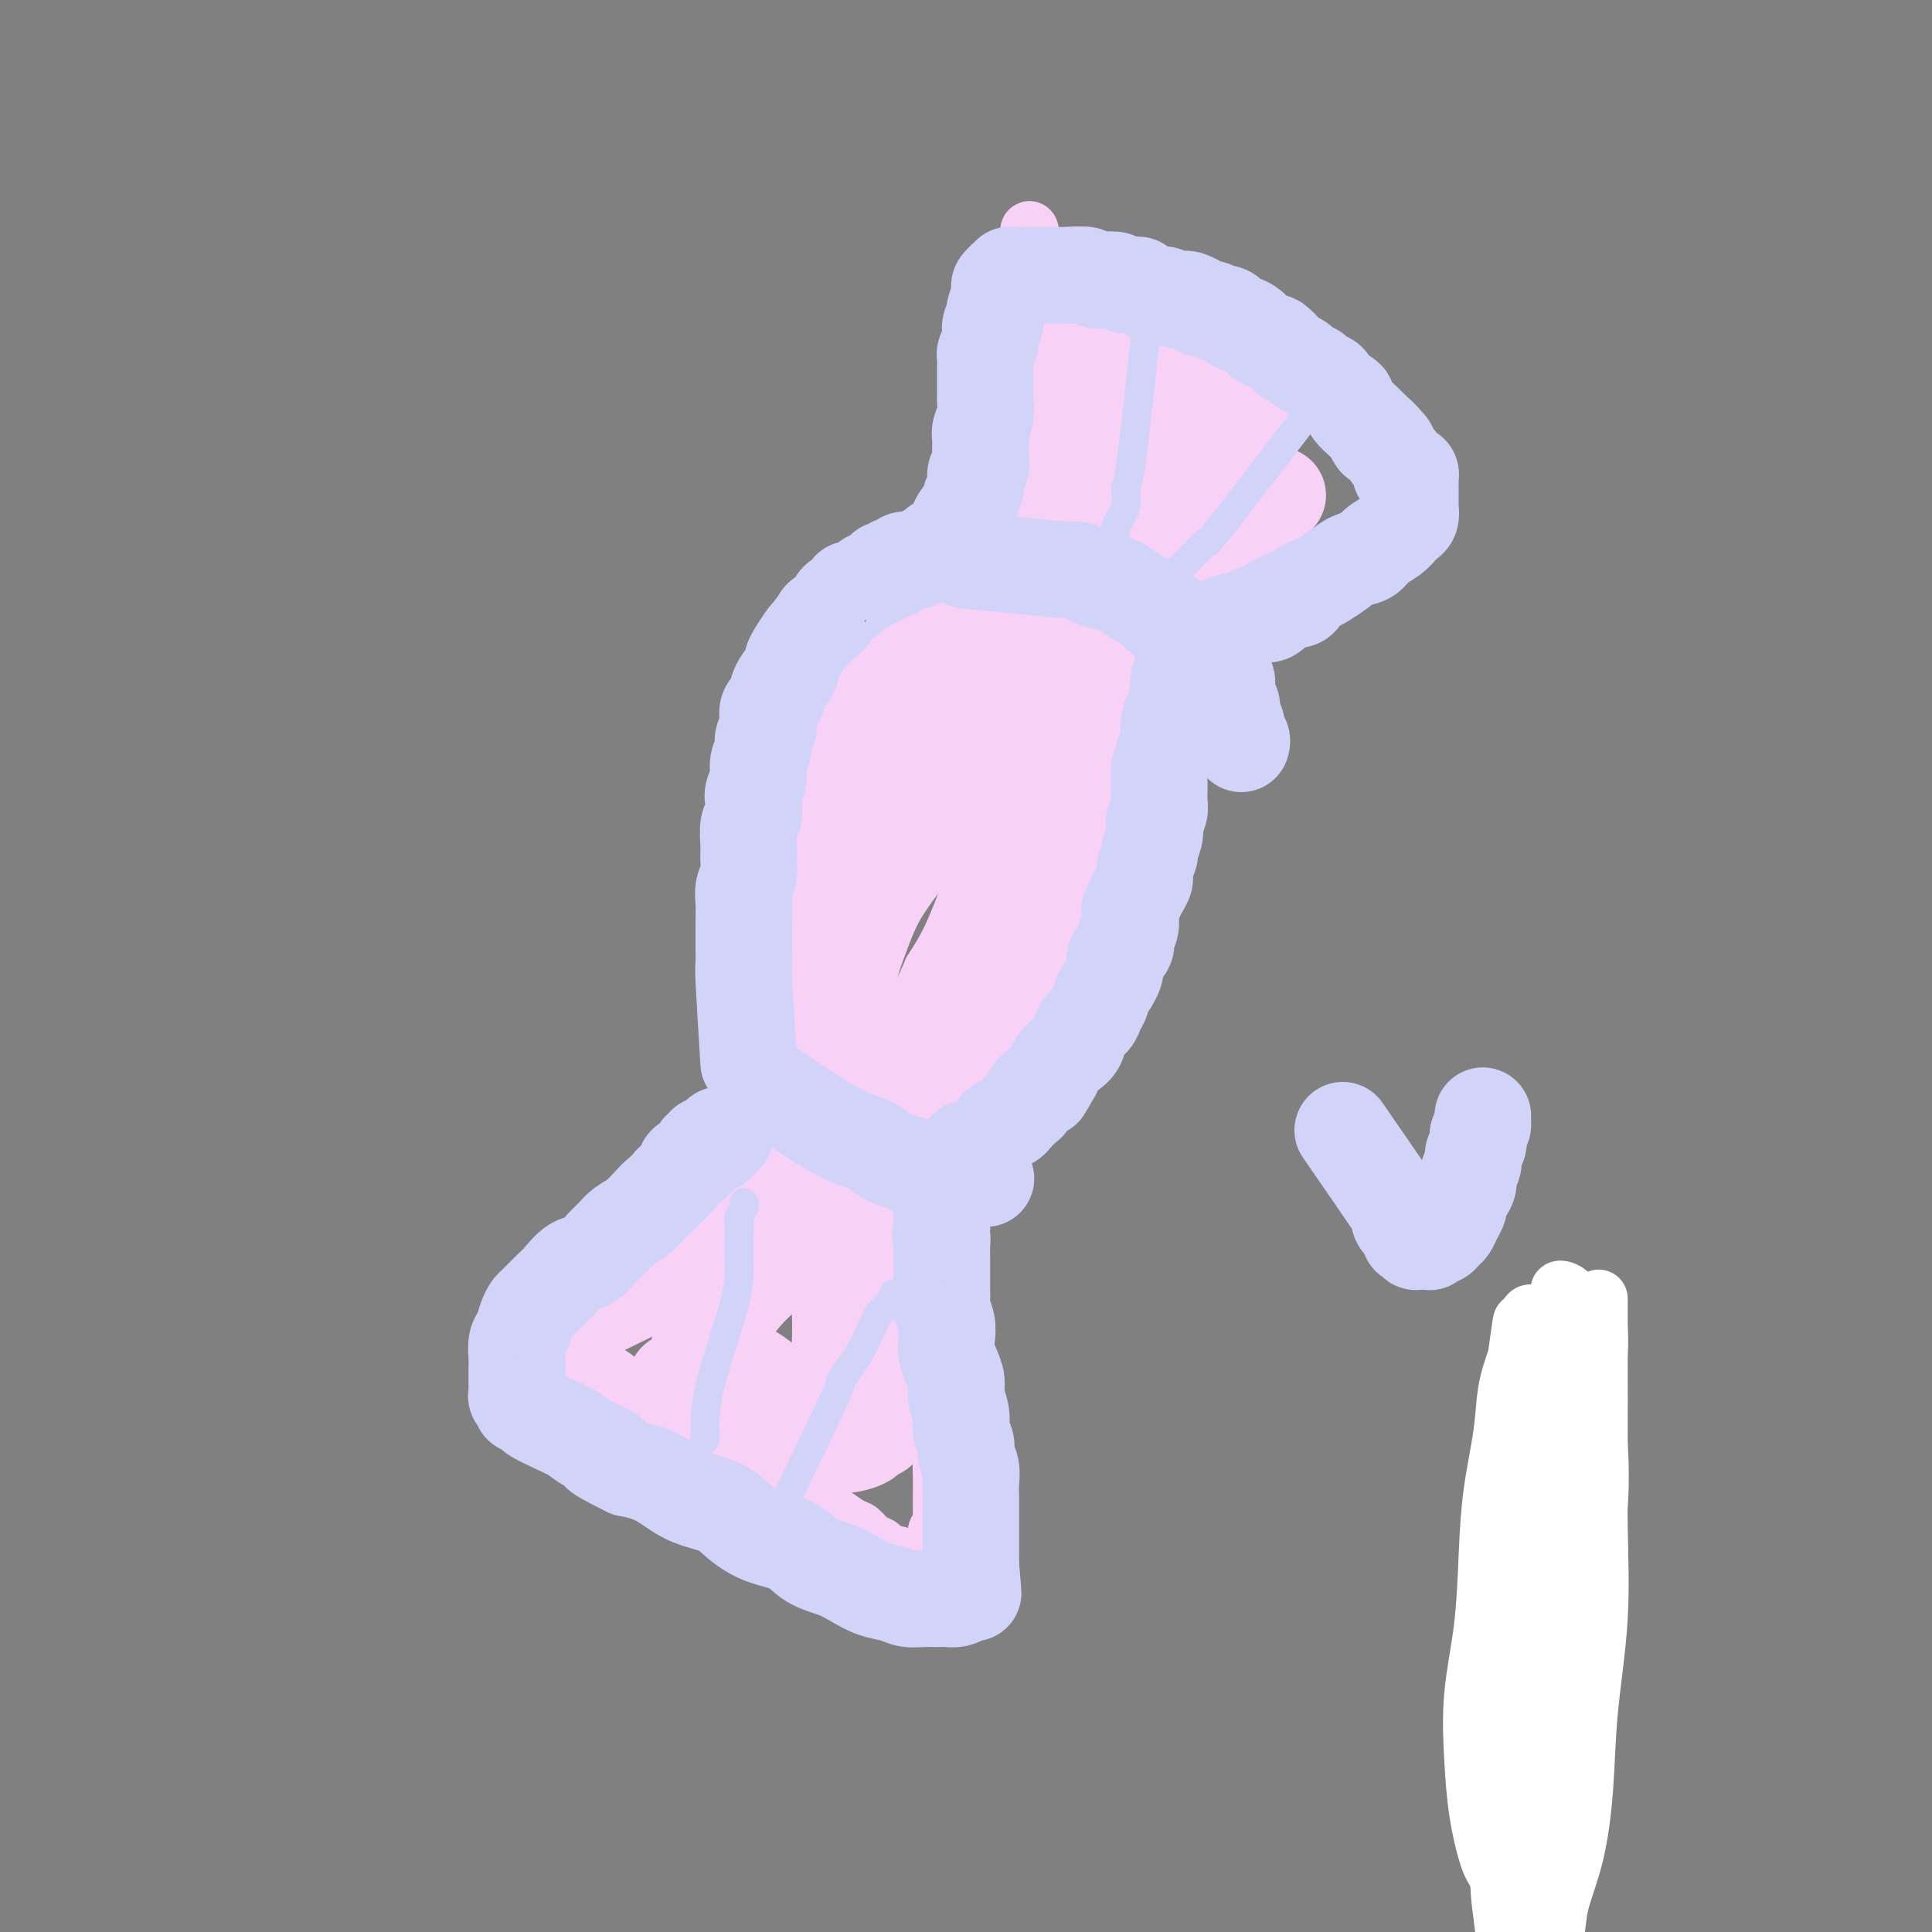<svg viewBox='0 0 400 400' version='1.1' xmlns='http://www.w3.org/2000/svg' xmlns:xlink='http://www.w3.org/1999/xlink'><rect x="0" y="0" width="400" height="400" fill="#808080" stroke="none"/><g fill='none' stroke='#000000' stroke-width='12' stroke-linecap='round' stroke-linejoin='round'><path d='M323,281c-1.155,21.725 -2.309,43.450 -3,59c-0.691,15.550 -0.917,24.924 -1,36c-0.083,11.076 -0.022,23.853 0,35c0.022,11.147 0.006,20.664 0,29c-0.006,8.336 -0.002,15.492 0,22c0.002,6.508 0.000,12.368 0,17c-0.000,4.632 -0.000,8.038 0,11c0.000,2.962 0.000,5.481 0,8c-0.000,2.519 -0.000,5.037 0,7c0.000,1.963 0.001,3.372 0,5c-0.001,1.628 -0.003,3.474 0,5c0.003,1.526 0.011,2.730 0,4c-0.011,1.270 -0.041,2.604 0,4c0.041,1.396 0.151,2.853 0,4c-0.151,1.147 -0.565,1.984 -1,3c-0.435,1.016 -0.891,2.211 -1,3c-0.109,0.789 0.130,1.171 0,2c-0.130,0.829 -0.627,2.106 -1,3c-0.373,0.894 -0.621,1.405 -1,2c-0.379,0.595 -0.890,1.273 -1,2c-0.110,0.727 0.180,1.501 0,2c-0.180,0.499 -0.832,0.721 -1,1c-0.168,0.279 0.147,0.613 0,1c-0.147,0.387 -0.756,0.825 -1,1c-0.244,0.175 -0.122,0.088 0,0'/></g>
<g fill='none' stroke='#FFFFFF' stroke-width='12' stroke-linecap='round' stroke-linejoin='round'><path d='M326,360c1.185,-23.379 2.370,-46.758 3,-58c0.630,-11.242 0.705,-10.347 1,-12c0.295,-1.653 0.811,-5.856 1,-9c0.189,-3.144 0.051,-5.230 0,-7c-0.051,-1.770 -0.014,-3.223 0,-4c0.014,-0.777 0.004,-0.877 0,-1c-0.004,-0.123 -0.002,-0.268 0,0c0.002,0.268 0.002,0.950 0,3c-0.002,2.050 -0.007,5.469 0,10c0.007,4.531 0.028,10.176 0,16c-0.028,5.824 -0.103,11.828 0,18c0.103,6.172 0.385,12.512 0,19c-0.385,6.488 -1.436,13.124 -2,19c-0.564,5.876 -0.640,10.991 -1,16c-0.360,5.009 -1.002,9.913 -2,14c-0.998,4.087 -2.351,7.356 -3,10c-0.649,2.644 -0.595,4.663 -1,6c-0.405,1.337 -1.268,1.991 -2,3c-0.732,1.009 -1.333,2.374 -2,3c-0.667,0.626 -1.402,0.512 -2,0c-0.598,-0.512 -1.061,-1.423 -2,-3c-0.939,-1.577 -2.354,-3.821 -3,-7c-0.646,-3.179 -0.524,-7.293 -1,-12c-0.476,-4.707 -1.552,-10.006 -2,-15c-0.448,-4.994 -0.269,-9.682 0,-15c0.269,-5.318 0.627,-11.265 1,-17c0.373,-5.735 0.760,-11.259 1,-16c0.240,-4.741 0.334,-8.700 1,-13c0.666,-4.300 1.905,-8.943 3,-13c1.095,-4.057 2.048,-7.529 3,-11'/><path d='M317,284c1.217,-5.265 1.260,-6.429 2,-8c0.740,-1.571 2.176,-3.550 3,-5c0.824,-1.450 1.037,-2.373 1,-3c-0.037,-0.627 -0.322,-0.959 0,-1c0.322,-0.041 1.253,0.209 2,1c0.747,0.791 1.312,2.122 2,4c0.688,1.878 1.500,4.302 2,7c0.500,2.698 0.689,5.671 1,9c0.311,3.329 0.744,7.013 1,11c0.256,3.987 0.336,8.275 0,13c-0.336,4.725 -1.087,9.885 -2,15c-0.913,5.115 -1.988,10.186 -3,15c-1.012,4.814 -1.963,9.373 -3,14c-1.037,4.627 -2.162,9.324 -3,13c-0.838,3.676 -1.390,6.331 -2,9c-0.610,2.669 -1.280,5.351 -2,7c-0.720,1.649 -1.491,2.266 -2,3c-0.509,0.734 -0.756,1.586 -1,2c-0.244,0.414 -0.485,0.388 -1,0c-0.515,-0.388 -1.303,-1.140 -2,-2c-0.697,-0.860 -1.305,-1.829 -2,-4c-0.695,-2.171 -1.479,-5.545 -2,-9c-0.521,-3.455 -0.779,-6.992 -1,-11c-0.221,-4.008 -0.406,-8.487 0,-13c0.406,-4.513 1.403,-9.058 2,-14c0.597,-4.942 0.792,-10.280 1,-15c0.208,-4.720 0.427,-8.822 1,-13c0.573,-4.178 1.500,-8.433 2,-12c0.500,-3.567 0.571,-6.448 1,-9c0.429,-2.552 1.214,-4.776 2,-7'/><path d='M314,281c1.577,-11.796 1.018,-6.286 1,-5c-0.018,1.286 0.505,-1.654 1,-3c0.495,-1.346 0.961,-1.100 1,-1c0.039,0.100 -0.348,0.054 0,0c0.348,-0.054 1.431,-0.115 2,0c0.569,0.115 0.624,0.406 1,1c0.376,0.594 1.071,1.492 2,3c0.929,1.508 2.091,3.626 3,6c0.909,2.374 1.567,5.003 2,8c0.433,2.997 0.643,6.361 1,10c0.357,3.639 0.861,7.553 1,11c0.139,3.447 -0.086,6.427 0,10c0.086,3.573 0.483,7.740 0,13c-0.483,5.260 -1.845,11.613 -3,17c-1.155,5.387 -2.103,9.810 -3,15c-0.897,5.190 -1.743,11.149 -3,16c-1.257,4.851 -2.924,8.594 -4,12c-1.076,3.406 -1.560,6.474 -2,9c-0.440,2.526 -0.835,4.510 -1,6c-0.165,1.490 -0.101,2.485 0,3c0.101,0.515 0.237,0.550 0,0c-0.237,-0.550 -0.848,-1.684 -1,-3c-0.152,-1.316 0.154,-2.815 0,-5c-0.154,-2.185 -0.770,-5.055 -1,-8c-0.230,-2.945 -0.076,-5.966 0,-9c0.076,-3.034 0.072,-6.081 0,-10c-0.072,-3.919 -0.212,-8.709 0,-13c0.212,-4.291 0.775,-8.083 1,-12c0.225,-3.917 0.113,-7.958 0,-12'/><path d='M312,340c0.085,-13.158 0.796,-10.052 1,-11c0.204,-0.948 -0.100,-5.950 0,-10c0.100,-4.050 0.604,-7.147 1,-10c0.396,-2.853 0.685,-5.461 1,-8c0.315,-2.539 0.658,-5.009 1,-7c0.342,-1.991 0.684,-3.504 1,-5c0.316,-1.496 0.607,-2.976 1,-4c0.393,-1.024 0.890,-1.594 1,-2c0.110,-0.406 -0.165,-0.649 0,0c0.165,0.649 0.772,2.190 1,4c0.228,1.810 0.077,3.891 0,6c-0.077,2.109 -0.080,4.248 0,7c0.080,2.752 0.244,6.119 0,9c-0.244,2.881 -0.896,5.276 -1,8c-0.104,2.724 0.341,5.778 0,9c-0.341,3.222 -1.468,6.614 -2,10c-0.532,3.386 -0.468,6.768 -1,10c-0.532,3.232 -1.659,6.315 -2,9c-0.341,2.685 0.105,4.971 0,7c-0.105,2.029 -0.760,3.802 -1,5c-0.240,1.198 -0.065,1.823 0,3c0.065,1.177 0.018,2.908 0,3c-0.018,0.092 -0.009,-1.454 0,-3'/><path d='M313,370c0.061,-1.402 0.213,-3.406 0,-6c-0.213,-2.594 -0.790,-5.776 -1,-9c-0.210,-3.224 -0.054,-6.488 0,-10c0.054,-3.512 0.005,-7.271 0,-11c-0.005,-3.729 0.035,-7.428 0,-11c-0.035,-3.572 -0.145,-7.017 0,-10c0.145,-2.983 0.547,-5.503 1,-8c0.453,-2.497 0.959,-4.970 1,-7c0.041,-2.030 -0.381,-3.616 0,-5c0.381,-1.384 1.566,-2.567 2,-3c0.434,-0.433 0.117,-0.117 0,0c-0.117,0.117 -0.033,0.033 0,0c0.033,-0.033 0.017,-0.017 0,0'/></g>
<g fill='none' stroke='#F8D1F6' stroke-width='12' stroke-linecap='round' stroke-linejoin='round'><path d='M159,223c-0.423,-4.543 -0.845,-9.086 -1,-11c-0.155,-1.914 -0.041,-1.198 0,-1c0.041,0.198 0.011,-0.121 0,-1c-0.011,-0.879 -0.003,-2.317 0,-3c0.003,-0.683 0.001,-0.610 0,-1c-0.001,-0.390 -0.001,-1.244 0,-2c0.001,-0.756 0.003,-1.415 0,-2c-0.003,-0.585 -0.012,-1.096 0,-2c0.012,-0.904 0.045,-2.200 0,-3c-0.045,-0.800 -0.170,-1.105 0,-2c0.170,-0.895 0.633,-2.380 1,-3c0.367,-0.620 0.638,-0.374 1,-1c0.362,-0.626 0.815,-2.125 1,-3c0.185,-0.875 0.102,-1.126 0,-2c-0.102,-0.874 -0.224,-2.370 0,-3c0.224,-0.630 0.792,-0.395 1,-1c0.208,-0.605 0.055,-2.049 0,-3c-0.055,-0.951 -0.011,-1.410 0,-2c0.011,-0.590 -0.012,-1.313 0,-2c0.012,-0.687 0.060,-1.339 0,-2c-0.060,-0.661 -0.227,-1.332 0,-2c0.227,-0.668 0.850,-1.335 1,-2c0.150,-0.665 -0.171,-1.329 0,-2c0.171,-0.671 0.833,-1.349 1,-2c0.167,-0.651 -0.163,-1.274 0,-2c0.163,-0.726 0.818,-1.556 1,-2c0.182,-0.444 -0.109,-0.503 0,-1c0.109,-0.497 0.617,-1.432 1,-2c0.383,-0.568 0.642,-0.768 1,-1c0.358,-0.232 0.817,-0.495 1,-1c0.183,-0.505 0.092,-1.253 0,-2'/><path d='M168,154c1.730,-6.851 1.055,-2.478 1,-1c-0.055,1.478 0.510,0.063 1,-1c0.490,-1.063 0.906,-1.773 1,-2c0.094,-0.227 -0.135,0.028 0,0c0.135,-0.028 0.632,-0.340 1,-1c0.368,-0.660 0.606,-1.668 1,-2c0.394,-0.332 0.945,0.013 1,0c0.055,-0.013 -0.384,-0.385 0,-1c0.384,-0.615 1.591,-1.474 2,-2c0.409,-0.526 0.020,-0.718 0,-1c-0.020,-0.282 0.328,-0.653 1,-1c0.672,-0.347 1.668,-0.669 2,-1c0.332,-0.331 0.001,-0.671 0,-1c-0.001,-0.329 0.328,-0.648 1,-1c0.672,-0.352 1.686,-0.737 2,-1c0.314,-0.263 -0.070,-0.404 0,-1c0.070,-0.596 0.596,-1.647 1,-2c0.404,-0.353 0.686,-0.007 1,0c0.314,0.007 0.661,-0.326 1,-1c0.339,-0.674 0.672,-1.691 1,-2c0.328,-0.309 0.651,0.090 1,0c0.349,-0.090 0.722,-0.667 1,-1c0.278,-0.333 0.460,-0.421 1,-1c0.540,-0.579 1.439,-1.648 2,-2c0.561,-0.352 0.785,0.011 1,0c0.215,-0.011 0.420,-0.398 1,-1c0.580,-0.602 1.534,-1.418 2,-2c0.466,-0.582 0.445,-0.929 1,-1c0.555,-0.071 1.688,0.135 2,0c0.312,-0.135 -0.197,-0.610 0,-1c0.197,-0.390 1.098,-0.695 2,-1'/><path d='M200,122c2.582,-1.946 0.537,-0.310 0,0c-0.537,0.310 0.433,-0.706 1,-1c0.567,-0.294 0.729,0.132 1,0c0.271,-0.132 0.649,-0.824 1,-1c0.351,-0.176 0.675,0.163 1,0c0.325,-0.163 0.650,-0.827 1,-1c0.350,-0.173 0.724,0.146 1,0c0.276,-0.146 0.455,-0.757 1,-1c0.545,-0.243 1.455,-0.117 2,0c0.545,0.117 0.723,0.223 1,0c0.277,-0.223 0.652,-0.777 1,-1c0.348,-0.223 0.668,-0.114 1,0c0.332,0.114 0.675,0.233 1,0c0.325,-0.233 0.631,-0.819 1,-1c0.369,-0.181 0.803,0.043 1,0c0.197,-0.043 0.159,-0.353 0,0c-0.159,0.353 -0.440,1.367 -1,2c-0.560,0.633 -1.399,0.883 -2,1c-0.601,0.117 -0.965,0.099 -2,1c-1.035,0.901 -2.741,2.720 -4,4c-1.259,1.280 -2.069,2.023 -3,3c-0.931,0.977 -1.981,2.190 -3,3c-1.019,0.810 -2.005,1.218 -3,2c-0.995,0.782 -1.999,1.938 -3,3c-1.001,1.062 -2.001,2.031 -3,3'/><path d='M191,138c-4.236,3.923 -2.825,2.732 -3,3c-0.175,0.268 -1.935,1.997 -3,3c-1.065,1.003 -1.436,1.280 -2,2c-0.564,0.720 -1.321,1.883 -2,3c-0.679,1.117 -1.280,2.189 -2,3c-0.720,0.811 -1.559,1.362 -2,2c-0.441,0.638 -0.485,1.363 -1,2c-0.515,0.637 -1.500,1.185 -2,2c-0.500,0.815 -0.516,1.898 -1,3c-0.484,1.102 -1.438,2.223 -2,3c-0.562,0.777 -0.732,1.209 -1,2c-0.268,0.791 -0.635,1.940 -1,3c-0.365,1.060 -0.728,2.031 -1,3c-0.272,0.969 -0.454,1.936 -1,3c-0.546,1.064 -1.456,2.225 -2,3c-0.544,0.775 -0.723,1.166 -1,2c-0.277,0.834 -0.651,2.113 -1,3c-0.349,0.887 -0.672,1.382 -1,2c-0.328,0.618 -0.663,1.360 -1,2c-0.337,0.640 -0.678,1.179 -1,2c-0.322,0.821 -0.626,1.925 -1,3c-0.374,1.075 -0.818,2.122 -1,3c-0.182,0.878 -0.101,1.586 0,2c0.101,0.414 0.223,0.534 0,1c-0.223,0.466 -0.792,1.279 -1,2c-0.208,0.721 -0.056,1.349 0,2c0.056,0.651 0.015,1.327 0,2c-0.015,0.673 -0.004,1.345 0,2c0.004,0.655 0.001,1.292 0,2c-0.001,0.708 -0.000,1.488 0,2c0.000,0.512 0.000,0.756 0,1'/><path d='M157,211c-0.154,2.898 -0.037,2.143 0,2c0.037,-0.143 -0.004,0.328 0,1c0.004,0.672 0.054,1.547 0,2c-0.054,0.453 -0.212,0.485 0,1c0.212,0.515 0.793,1.513 1,2c0.207,0.487 0.042,0.464 0,1c-0.042,0.536 0.041,1.631 0,2c-0.041,0.369 -0.207,0.012 0,0c0.207,-0.012 0.788,0.321 1,1c0.212,0.679 0.056,1.702 0,2c-0.056,0.298 -0.011,-0.131 0,0c0.011,0.131 -0.012,0.822 0,1c0.012,0.178 0.060,-0.159 0,0c-0.060,0.159 -0.227,0.812 0,1c0.227,0.188 0.850,-0.091 1,0c0.150,0.091 -0.172,0.550 0,1c0.172,0.450 0.838,0.890 1,1c0.162,0.110 -0.182,-0.110 0,0c0.182,0.110 0.889,0.550 1,1c0.111,0.450 -0.374,0.909 0,1c0.374,0.091 1.606,-0.187 2,0c0.394,0.187 -0.049,0.838 0,1c0.049,0.162 0.590,-0.167 1,0c0.410,0.167 0.687,0.829 1,1c0.313,0.171 0.661,-0.150 1,0c0.339,0.150 0.668,0.772 1,1c0.332,0.228 0.666,0.061 1,0c0.334,-0.061 0.667,-0.018 1,0c0.333,0.018 0.667,0.009 1,0'/><path d='M171,234c2.280,1.177 1.980,0.119 2,0c0.020,-0.119 0.358,0.700 1,1c0.642,0.300 1.586,0.080 2,0c0.414,-0.080 0.296,-0.022 1,0c0.704,0.022 2.230,0.007 3,0c0.770,-0.007 0.784,-0.006 1,0c0.216,0.006 0.635,0.017 1,0c0.365,-0.017 0.678,-0.061 1,0c0.322,0.061 0.653,0.227 1,0c0.347,-0.227 0.709,-0.848 1,-1c0.291,-0.152 0.511,0.166 1,0c0.489,-0.166 1.248,-0.814 2,-1c0.752,-0.186 1.497,0.091 2,0c0.503,-0.091 0.765,-0.549 1,-1c0.235,-0.451 0.445,-0.894 1,-1c0.555,-0.106 1.457,0.126 2,0c0.543,-0.126 0.727,-0.611 1,-1c0.273,-0.389 0.637,-0.682 1,-1c0.363,-0.318 0.727,-0.663 1,-1c0.273,-0.337 0.455,-0.668 1,-1c0.545,-0.332 1.454,-0.666 2,-1c0.546,-0.334 0.728,-0.670 1,-1c0.272,-0.330 0.635,-0.655 1,-1c0.365,-0.345 0.732,-0.711 1,-1c0.268,-0.289 0.438,-0.501 1,-1c0.562,-0.499 1.516,-1.285 2,-2c0.484,-0.715 0.497,-1.360 1,-2c0.503,-0.640 1.496,-1.275 2,-2c0.504,-0.725 0.520,-1.541 1,-2c0.480,-0.459 1.423,-0.560 2,-1c0.577,-0.440 0.789,-1.220 1,-2'/><path d='M213,211c3.734,-3.742 1.567,-2.095 1,-2c-0.567,0.095 0.464,-1.360 1,-2c0.536,-0.640 0.578,-0.464 1,-1c0.422,-0.536 1.225,-1.785 2,-3c0.775,-1.215 1.521,-2.397 2,-3c0.479,-0.603 0.692,-0.627 1,-1c0.308,-0.373 0.712,-1.096 1,-2c0.288,-0.904 0.459,-1.989 1,-3c0.541,-1.011 1.451,-1.947 2,-3c0.549,-1.053 0.738,-2.222 1,-3c0.262,-0.778 0.596,-1.166 1,-2c0.404,-0.834 0.879,-2.114 1,-3c0.121,-0.886 -0.112,-1.378 0,-2c0.112,-0.622 0.570,-1.373 1,-2c0.430,-0.627 0.834,-1.131 1,-2c0.166,-0.869 0.096,-2.105 0,-3c-0.096,-0.895 -0.218,-1.450 0,-2c0.218,-0.550 0.775,-1.095 1,-2c0.225,-0.905 0.117,-2.172 0,-3c-0.117,-0.828 -0.241,-1.219 0,-2c0.241,-0.781 0.849,-1.952 1,-3c0.151,-1.048 -0.156,-1.972 0,-3c0.156,-1.028 0.774,-2.158 1,-3c0.226,-0.842 0.061,-1.395 0,-2c-0.061,-0.605 -0.016,-1.260 0,-2c0.016,-0.740 0.004,-1.563 0,-2c-0.004,-0.437 -0.001,-0.487 0,-1c0.001,-0.513 0.000,-1.488 0,-2c-0.000,-0.512 -0.000,-0.561 0,-1c0.000,-0.439 0.000,-1.268 0,-2c-0.000,-0.732 -0.000,-1.366 0,-2'/><path d='M233,142c0.839,-6.462 0.435,-2.117 0,-1c-0.435,1.117 -0.901,-0.996 -1,-2c-0.099,-1.004 0.169,-0.900 0,-1c-0.169,-0.100 -0.776,-0.403 -1,-1c-0.224,-0.597 -0.064,-1.487 0,-2c0.064,-0.513 0.031,-0.651 0,-1c-0.031,-0.349 -0.060,-0.911 0,-1c0.060,-0.089 0.210,0.295 0,1c-0.210,0.705 -0.780,1.731 -1,2c-0.220,0.269 -0.090,-0.219 0,1c0.090,1.219 0.138,4.143 0,6c-0.138,1.857 -0.464,2.645 -1,4c-0.536,1.355 -1.284,3.276 -2,5c-0.716,1.724 -1.402,3.250 -2,5c-0.598,1.750 -1.108,3.723 -2,6c-0.892,2.277 -2.167,4.859 -3,7c-0.833,2.141 -1.223,3.842 -2,6c-0.777,2.158 -1.940,4.774 -3,7c-1.060,2.226 -2.016,4.061 -3,6c-0.984,1.939 -1.995,3.983 -3,6c-1.005,2.017 -2.002,4.009 -3,6'/><path d='M206,201c-4.646,10.916 -3.761,5.206 -4,4c-0.239,-1.206 -1.602,2.094 -3,4c-1.398,1.906 -2.829,2.420 -4,3c-1.171,0.580 -2.080,1.227 -3,2c-0.920,0.773 -1.852,1.672 -3,2c-1.148,0.328 -2.512,0.086 -3,0c-0.488,-0.086 -0.098,-0.015 0,0c0.098,0.015 -0.095,-0.024 -1,0c-0.905,0.024 -2.523,0.113 -3,0c-0.477,-0.113 0.188,-0.427 0,-1c-0.188,-0.573 -1.229,-1.405 -2,-4c-0.771,-2.595 -1.270,-6.954 -1,-10c0.270,-3.046 1.311,-4.779 2,-7c0.689,-2.221 1.027,-4.930 2,-8c0.973,-3.070 2.581,-6.503 4,-9c1.419,-2.497 2.649,-4.059 4,-6c1.351,-1.941 2.824,-4.261 4,-6c1.176,-1.739 2.055,-2.896 3,-4c0.945,-1.104 1.955,-2.153 3,-3c1.045,-0.847 2.126,-1.492 3,-2c0.874,-0.508 1.542,-0.880 2,-1c0.458,-0.120 0.706,0.010 1,0c0.294,-0.010 0.634,-0.161 1,0c0.366,0.161 0.759,0.635 1,1c0.241,0.365 0.330,0.620 0,2c-0.330,1.380 -1.077,3.886 -2,7c-0.923,3.114 -2.021,6.835 -3,10c-0.979,3.165 -1.841,5.775 -3,9c-1.159,3.225 -2.617,7.064 -4,10c-1.383,2.936 -2.692,4.968 -4,7'/><path d='M193,201c-2.245,5.182 -2.357,5.135 -3,6c-0.643,0.865 -1.816,2.640 -3,4c-1.184,1.360 -2.379,2.304 -3,3c-0.621,0.696 -0.669,1.144 -2,1c-1.331,-0.144 -3.943,-0.881 -5,-1c-1.057,-0.119 -0.557,0.379 -1,0c-0.443,-0.379 -1.830,-1.634 -3,-3c-1.170,-1.366 -2.123,-2.841 -3,-4c-0.877,-1.159 -1.676,-2.002 -2,-4c-0.324,-1.998 -0.171,-5.152 0,-8c0.171,-2.848 0.359,-5.391 1,-8c0.641,-2.609 1.734,-5.285 3,-8c1.266,-2.715 2.706,-5.468 4,-8c1.294,-2.532 2.444,-4.843 4,-7c1.556,-2.157 3.518,-4.160 5,-6c1.482,-1.840 2.483,-3.516 4,-5c1.517,-1.484 3.549,-2.776 5,-4c1.451,-1.224 2.320,-2.380 4,-3c1.680,-0.620 4.170,-0.703 5,-1c0.830,-0.297 -0.001,-0.806 1,-1c1.001,-0.194 3.835,-0.072 5,0c1.165,0.072 0.660,0.094 1,0c0.340,-0.094 1.524,-0.305 2,0c0.476,0.305 0.244,1.124 0,3c-0.244,1.876 -0.500,4.809 -1,8c-0.500,3.191 -1.245,6.641 -2,10c-0.755,3.359 -1.520,6.627 -3,10c-1.480,3.373 -3.675,6.853 -5,10c-1.325,3.147 -1.780,5.963 -3,9c-1.220,3.037 -3.206,6.296 -5,9c-1.794,2.704 -3.397,4.852 -5,7'/><path d='M188,210c-3.201,6.316 -2.203,4.607 -3,5c-0.797,0.393 -3.389,2.889 -5,4c-1.611,1.111 -2.241,0.837 -3,1c-0.759,0.163 -1.646,0.762 -3,0c-1.354,-0.762 -3.174,-2.886 -4,-4c-0.826,-1.114 -0.658,-1.219 -1,-2c-0.342,-0.781 -1.194,-2.240 -2,-4c-0.806,-1.760 -1.565,-3.822 -2,-6c-0.435,-2.178 -0.547,-4.471 0,-7c0.547,-2.529 1.754,-5.294 3,-8c1.246,-2.706 2.530,-5.353 4,-8c1.470,-2.647 3.127,-5.295 5,-8c1.873,-2.705 3.964,-5.466 6,-8c2.036,-2.534 4.017,-4.840 6,-7c1.983,-2.160 3.967,-4.175 6,-6c2.033,-1.825 4.116,-3.459 6,-5c1.884,-1.541 3.569,-2.987 5,-4c1.431,-1.013 2.607,-1.592 4,-2c1.393,-0.408 3.003,-0.646 4,-1c0.997,-0.354 1.381,-0.824 2,-1c0.619,-0.176 1.473,-0.058 2,0c0.527,0.058 0.728,0.055 1,0c0.272,-0.055 0.615,-0.161 1,0c0.385,0.161 0.813,0.588 1,1c0.187,0.412 0.134,0.807 0,2c-0.134,1.193 -0.349,3.184 -1,6c-0.651,2.816 -1.738,6.456 -3,10c-1.262,3.544 -2.699,6.991 -4,10c-1.301,3.009 -2.466,5.579 -4,9c-1.534,3.421 -3.438,7.692 -5,11c-1.562,3.308 -2.781,5.654 -4,8'/><path d='M200,196c-3.166,7.214 -2.580,6.248 -3,7c-0.420,0.752 -1.846,3.221 -3,5c-1.154,1.779 -2.037,2.867 -3,4c-0.963,1.133 -2.005,2.312 -3,3c-0.995,0.688 -1.944,0.884 -3,1c-1.056,0.116 -2.220,0.153 -3,0c-0.780,-0.153 -1.175,-0.496 -2,-1c-0.825,-0.504 -2.079,-1.168 -3,-2c-0.921,-0.832 -1.511,-1.833 -2,-3c-0.489,-1.167 -0.879,-2.500 -1,-4c-0.121,-1.500 0.028,-3.167 0,-5c-0.028,-1.833 -0.232,-3.832 0,-6c0.232,-2.168 0.899,-4.505 2,-7c1.101,-2.495 2.634,-5.149 4,-8c1.366,-2.851 2.563,-5.899 4,-9c1.437,-3.101 3.112,-6.256 5,-9c1.888,-2.744 3.988,-5.079 6,-8c2.012,-2.921 3.935,-6.428 5,-8c1.065,-1.572 1.271,-1.209 3,-3c1.729,-1.791 4.982,-5.738 7,-8c2.018,-2.262 2.802,-2.841 4,-4c1.198,-1.159 2.810,-2.899 4,-4c1.190,-1.101 1.958,-1.563 3,-2c1.042,-0.437 2.359,-0.850 3,-1c0.641,-0.150 0.605,-0.039 1,0c0.395,0.039 1.219,0.004 2,0c0.781,-0.004 1.519,0.021 2,0c0.481,-0.021 0.706,-0.088 1,0c0.294,0.088 0.656,0.331 1,1c0.344,0.669 0.670,1.762 1,3c0.330,1.238 0.665,2.619 1,4'/><path d='M233,132c0.596,1.927 0.586,2.744 0,5c-0.586,2.256 -1.749,5.951 -3,9c-1.251,3.049 -2.590,5.451 -4,8c-1.410,2.549 -2.892,5.243 -5,8c-2.108,2.757 -4.841,5.575 -6,7c-1.159,1.425 -0.744,1.455 -1,2c-0.256,0.545 -1.182,1.604 -2,2c-0.818,0.396 -1.530,0.130 -2,0c-0.470,-0.130 -0.700,-0.124 -1,0c-0.300,0.124 -0.669,0.365 -1,0c-0.331,-0.365 -0.623,-1.337 -1,-2c-0.377,-0.663 -0.837,-1.016 -1,-2c-0.163,-0.984 -0.028,-2.598 0,-4c0.028,-1.402 -0.051,-2.592 0,-4c0.051,-1.408 0.231,-3.034 1,-5c0.769,-1.966 2.127,-4.272 3,-6c0.873,-1.728 1.260,-2.880 2,-4c0.740,-1.120 1.834,-2.209 3,-3c1.166,-0.791 2.403,-1.284 3,-2c0.597,-0.716 0.555,-1.656 1,-2c0.445,-0.344 1.378,-0.091 2,0c0.622,0.091 0.932,0.019 1,0c0.068,-0.019 -0.105,0.016 0,0c0.105,-0.016 0.490,-0.083 1,0c0.510,0.083 1.145,0.316 1,2c-0.145,1.684 -1.069,4.818 -2,8c-0.931,3.182 -1.868,6.414 -3,10c-1.132,3.586 -2.458,7.528 -4,11c-1.542,3.472 -3.300,6.473 -5,10c-1.700,3.527 -3.343,7.579 -5,11c-1.657,3.421 -3.329,6.210 -5,9'/><path d='M200,200c-3.006,6.103 -3.020,6.361 -4,8c-0.980,1.639 -2.926,4.660 -4,7c-1.074,2.340 -1.276,3.999 -2,5c-0.724,1.001 -1.972,1.345 -3,2c-1.028,0.655 -1.837,1.622 -2,2c-0.163,0.378 0.321,0.167 0,0c-0.321,-0.167 -1.446,-0.290 -2,-1c-0.554,-0.710 -0.539,-2.009 -1,-3c-0.461,-0.991 -1.400,-1.676 -2,-3c-0.600,-1.324 -0.860,-3.286 -1,-5c-0.140,-1.714 -0.158,-3.179 0,-5c0.158,-1.821 0.492,-3.999 1,-6c0.508,-2.001 1.188,-3.824 2,-6c0.812,-2.176 1.754,-4.704 3,-7c1.246,-2.296 2.795,-4.360 4,-6c1.205,-1.640 2.067,-2.856 3,-4c0.933,-1.144 1.937,-2.215 3,-3c1.063,-0.785 2.183,-1.283 3,-2c0.817,-0.717 1.329,-1.651 2,-2c0.671,-0.349 1.502,-0.112 2,0c0.498,0.112 0.664,0.099 1,0c0.336,-0.099 0.842,-0.284 1,0c0.158,0.284 -0.030,1.036 0,2c0.030,0.964 0.280,2.141 0,4c-0.280,1.859 -1.090,4.402 -2,7c-0.910,2.598 -1.921,5.251 -3,8c-1.079,2.749 -2.227,5.592 -3,8c-0.773,2.408 -1.170,4.379 -2,6c-0.830,1.621 -2.094,2.892 -3,4c-0.906,1.108 -1.453,2.054 -2,3'/><path d='M189,213c-2.083,5.010 -0.789,3.035 -1,3c-0.211,-0.035 -1.925,1.872 -3,3c-1.075,1.128 -1.509,1.479 -2,2c-0.491,0.521 -1.039,1.211 -2,2c-0.961,0.789 -2.337,1.676 -3,2c-0.663,0.324 -0.614,0.087 -1,0c-0.386,-0.087 -1.207,-0.022 -2,0c-0.793,0.022 -1.559,-0.000 -2,0c-0.441,0.000 -0.556,0.022 -1,0c-0.444,-0.022 -1.218,-0.088 -2,0c-0.782,0.088 -1.571,0.331 -2,0c-0.429,-0.331 -0.496,-1.237 -1,-2c-0.504,-0.763 -1.445,-1.382 -2,-2c-0.555,-0.618 -0.723,-1.236 -1,-2c-0.277,-0.764 -0.663,-1.674 -1,-3c-0.337,-1.326 -0.626,-3.069 -1,-4c-0.374,-0.931 -0.833,-1.051 -1,-2c-0.167,-0.949 -0.043,-2.726 0,-4c0.043,-1.274 0.004,-2.044 0,-3c-0.004,-0.956 0.026,-2.097 0,-3c-0.026,-0.903 -0.110,-1.567 0,-3c0.110,-1.433 0.414,-3.637 1,-5c0.586,-1.363 1.455,-1.887 2,-3c0.545,-1.113 0.765,-2.814 1,-4c0.235,-1.186 0.486,-1.855 1,-3c0.514,-1.145 1.291,-2.766 2,-4c0.709,-1.234 1.350,-2.082 2,-3c0.650,-0.918 1.308,-1.906 2,-3c0.692,-1.094 1.417,-2.295 2,-3c0.583,-0.705 1.024,-0.916 2,-2c0.976,-1.084 2.488,-3.042 4,-5'/><path d='M180,162c3.098,-5.225 1.843,-3.287 2,-3c0.157,0.287 1.726,-1.076 3,-2c1.274,-0.924 2.253,-1.410 3,-2c0.747,-0.590 1.262,-1.284 2,-2c0.738,-0.716 1.698,-1.455 2,-2c0.302,-0.545 -0.054,-0.896 0,-1c0.054,-0.104 0.518,0.038 1,0c0.482,-0.038 0.983,-0.256 1,0c0.017,0.256 -0.449,0.987 -1,2c-0.551,1.013 -1.186,2.309 -2,4c-0.814,1.691 -1.808,3.775 -3,6c-1.192,2.225 -2.581,4.589 -4,7c-1.419,2.411 -2.866,4.868 -4,7c-1.134,2.132 -1.954,3.938 -3,6c-1.046,2.062 -2.319,4.379 -3,6c-0.681,1.621 -0.771,2.545 -1,4c-0.229,1.455 -0.598,3.442 -1,5c-0.402,1.558 -0.837,2.686 -1,4c-0.163,1.314 -0.054,2.812 0,4c0.054,1.188 0.052,2.065 0,3c-0.052,0.935 -0.155,1.927 0,3c0.155,1.073 0.569,2.227 1,3c0.431,0.773 0.878,1.166 1,2c0.122,0.834 -0.083,2.109 0,3c0.083,0.891 0.452,1.397 1,2c0.548,0.603 1.274,1.301 2,2'/><path d='M176,223c0.887,2.261 0.604,1.912 1,2c0.396,0.088 1.472,0.612 2,1c0.528,0.388 0.508,0.641 1,1c0.492,0.359 1.496,0.825 2,1c0.504,0.175 0.508,0.060 1,0c0.492,-0.060 1.472,-0.064 2,0c0.528,0.064 0.606,0.195 1,0c0.394,-0.195 1.106,-0.715 2,-1c0.894,-0.285 1.969,-0.333 3,-1c1.031,-0.667 2.018,-1.952 3,-3c0.982,-1.048 1.959,-1.860 3,-3c1.041,-1.140 2.146,-2.609 3,-4c0.854,-1.391 1.458,-2.706 2,-4c0.542,-1.294 1.023,-2.568 2,-4c0.977,-1.432 2.450,-3.023 3,-4c0.550,-0.977 0.177,-1.341 1,-3c0.823,-1.659 2.840,-4.614 4,-7c1.160,-2.386 1.461,-4.203 2,-6c0.539,-1.797 1.314,-3.576 2,-5c0.686,-1.424 1.283,-2.495 2,-4c0.717,-1.505 1.554,-3.446 2,-5c0.446,-1.554 0.500,-2.723 1,-4c0.500,-1.277 1.444,-2.664 2,-4c0.556,-1.336 0.723,-2.622 1,-4c0.277,-1.378 0.663,-2.847 1,-4c0.337,-1.153 0.626,-1.990 1,-3c0.374,-1.010 0.832,-2.193 1,-3c0.168,-0.807 0.045,-1.237 0,-2c-0.045,-0.763 -0.012,-1.859 0,-3c0.012,-1.141 0.003,-2.326 0,-3c-0.003,-0.674 -0.002,-0.837 0,-1'/><path d='M227,143c0.616,-4.207 0.157,-3.225 0,-3c-0.157,0.225 -0.013,-0.307 0,-1c0.013,-0.693 -0.104,-1.547 0,-2c0.104,-0.453 0.429,-0.503 0,-1c-0.429,-0.497 -1.614,-1.440 -2,-2c-0.386,-0.560 0.025,-0.738 0,-1c-0.025,-0.262 -0.488,-0.607 -1,-1c-0.512,-0.393 -1.073,-0.832 -2,-1c-0.927,-0.168 -2.221,-0.063 -3,0c-0.779,0.063 -1.045,0.084 -2,0c-0.955,-0.084 -2.599,-0.272 -4,0c-1.401,0.272 -2.558,1.005 -4,2c-1.442,0.995 -3.169,2.254 -5,4c-1.831,1.746 -3.767,3.980 -6,6c-2.233,2.020 -4.762,3.825 -7,6c-2.238,2.175 -4.186,4.719 -6,7c-1.814,2.281 -3.493,4.298 -5,6c-1.507,1.702 -2.841,3.091 -4,5c-1.159,1.909 -2.141,4.340 -3,6c-0.859,1.660 -1.593,2.548 -2,4c-0.407,1.452 -0.487,3.466 -1,5c-0.513,1.534 -1.458,2.586 -2,4c-0.542,1.414 -0.681,3.188 -1,5c-0.319,1.812 -0.817,3.661 -1,5c-0.183,1.339 -0.049,2.168 0,3c0.049,0.832 0.014,1.666 0,2c-0.014,0.334 -0.007,0.167 0,0'/><path d='M215,121c0.114,-0.847 0.228,-1.694 0,-2c-0.228,-0.306 -0.797,-0.072 -1,-1c-0.203,-0.928 -0.040,-3.018 0,-4c0.040,-0.982 -0.042,-0.857 0,-2c0.042,-1.143 0.207,-3.555 0,-5c-0.207,-1.445 -0.788,-1.923 -1,-3c-0.212,-1.077 -0.057,-2.754 0,-4c0.057,-1.246 0.015,-2.062 0,-3c-0.015,-0.938 -0.004,-1.997 0,-3c0.004,-1.003 0.001,-1.948 0,-3c-0.001,-1.052 -0.000,-2.210 0,-3c0.000,-0.790 0.000,-1.213 0,-2c-0.000,-0.787 -0.000,-1.940 0,-3c0.000,-1.060 0.000,-2.027 0,-3c-0.000,-0.973 -0.000,-1.951 0,-3c0.000,-1.049 0.000,-2.168 0,-3c-0.000,-0.832 -0.000,-1.377 0,-2c0.000,-0.623 0.000,-1.322 0,-2c-0.000,-0.678 -0.000,-1.334 0,-2c0.000,-0.666 0.000,-1.343 0,-2c-0.000,-0.657 -0.000,-1.294 0,-2c0.000,-0.706 0.000,-1.480 0,-2c-0.000,-0.520 -0.000,-0.787 0,-1c0.000,-0.213 0.000,-0.371 0,-1c-0.000,-0.629 -0.000,-1.728 0,-2c0.000,-0.272 0.000,0.282 0,0c-0.000,-0.282 -0.000,-1.399 0,-2c0.000,-0.601 0.000,-0.687 0,-1c-0.000,-0.313 0.000,-0.854 0,-1c0.000,-0.146 0.000,0.101 0,0c0.000,-0.101 0.000,-0.551 0,-1'/><path d='M213,53c-0.135,-10.520 0.527,-2.819 1,0c0.473,2.819 0.758,0.756 1,0c0.242,-0.756 0.440,-0.203 1,0c0.560,0.203 1.482,0.058 2,0c0.518,-0.058 0.632,-0.029 1,0c0.368,0.029 0.991,0.060 2,0c1.009,-0.060 2.406,-0.209 3,0c0.594,0.209 0.386,0.777 1,1c0.614,0.223 2.050,0.101 3,0c0.950,-0.101 1.414,-0.182 2,0c0.586,0.182 1.294,0.627 2,1c0.706,0.373 1.411,0.672 2,1c0.589,0.328 1.064,0.683 2,1c0.936,0.317 2.334,0.594 3,1c0.666,0.406 0.600,0.939 1,1c0.400,0.061 1.267,-0.349 2,0c0.733,0.349 1.332,1.459 2,2c0.668,0.541 1.404,0.513 2,1c0.596,0.487 1.051,1.488 2,2c0.949,0.512 2.392,0.535 3,1c0.608,0.465 0.379,1.372 1,2c0.621,0.628 2.090,0.977 3,1c0.910,0.023 1.260,-0.279 2,0c0.740,0.279 1.870,1.140 3,2'/><path d='M260,70c4.916,2.435 3.208,1.023 3,1c-0.208,-0.023 1.086,1.342 2,2c0.914,0.658 1.448,0.609 2,1c0.552,0.391 1.120,1.222 2,2c0.880,0.778 2.071,1.504 3,2c0.929,0.496 1.597,0.762 2,1c0.403,0.238 0.541,0.449 1,1c0.459,0.551 1.240,1.443 2,2c0.760,0.557 1.499,0.778 2,1c0.501,0.222 0.763,0.443 1,1c0.237,0.557 0.447,1.448 1,2c0.553,0.552 1.447,0.763 2,1c0.553,0.237 0.764,0.500 1,1c0.236,0.500 0.497,1.237 1,2c0.503,0.763 1.248,1.553 2,2c0.752,0.447 1.512,0.550 2,1c0.488,0.450 0.704,1.248 1,2c0.296,0.752 0.670,1.458 1,2c0.330,0.542 0.614,0.919 1,1c0.386,0.081 0.874,-0.133 1,0c0.126,0.133 -0.109,0.613 0,1c0.109,0.387 0.562,0.680 1,1c0.438,0.320 0.860,0.667 1,1c0.140,0.333 -0.004,0.653 0,1c0.004,0.347 0.156,0.722 0,1c-0.156,0.278 -0.619,0.459 -1,1c-0.381,0.541 -0.680,1.440 -1,2c-0.320,0.560 -0.660,0.780 -1,1'/><path d='M292,107c-0.996,1.185 -1.985,2.149 -3,3c-1.015,0.851 -2.055,1.590 -3,2c-0.945,0.410 -1.793,0.491 -3,1c-1.207,0.509 -2.772,1.447 -4,2c-1.228,0.553 -2.117,0.722 -3,1c-0.883,0.278 -1.759,0.666 -3,1c-1.241,0.334 -2.849,0.614 -4,1c-1.151,0.386 -1.847,0.877 -3,1c-1.153,0.123 -2.763,-0.121 -4,0c-1.237,0.121 -2.101,0.609 -3,1c-0.899,0.391 -1.833,0.686 -3,1c-1.167,0.314 -2.568,0.647 -4,1c-1.432,0.353 -2.897,0.725 -4,1c-1.103,0.275 -1.844,0.451 -3,1c-1.156,0.549 -2.725,1.470 -4,2c-1.275,0.530 -2.254,0.667 -3,1c-0.746,0.333 -1.258,0.860 -2,1c-0.742,0.140 -1.714,-0.107 -2,0c-0.286,0.107 0.115,0.567 0,1c-0.115,0.433 -0.747,0.838 -1,1c-0.253,0.162 -0.126,0.081 0,0'/><path d='M165,231c-5.927,3.792 -11.853,7.583 -15,10c-3.147,2.417 -3.514,3.459 -4,4c-0.486,0.541 -1.091,0.581 -2,1c-0.909,0.419 -2.120,1.216 -3,2c-0.880,0.784 -1.428,1.556 -2,2c-0.572,0.444 -1.169,0.560 -2,1c-0.831,0.440 -1.895,1.203 -3,2c-1.105,0.797 -2.251,1.627 -3,2c-0.749,0.373 -1.103,0.288 -2,1c-0.897,0.712 -2.338,2.219 -3,3c-0.662,0.781 -0.546,0.835 -1,1c-0.454,0.165 -1.480,0.440 -2,1c-0.520,0.560 -0.534,1.404 -1,2c-0.466,0.596 -1.383,0.944 -2,1c-0.617,0.056 -0.934,-0.180 -1,0c-0.066,0.180 0.118,0.775 0,1c-0.118,0.225 -0.537,0.081 -1,0c-0.463,-0.081 -0.971,-0.099 -1,0c-0.029,0.099 0.420,0.314 0,1c-0.420,0.686 -1.710,1.843 -3,3'/><path d='M114,269c-7.841,6.105 -1.944,2.368 0,1c1.944,-1.368 -0.067,-0.367 -1,0c-0.933,0.367 -0.790,0.099 -1,0c-0.210,-0.099 -0.774,-0.028 -1,0c-0.226,0.028 -0.113,0.014 0,0'/><path d='M111,270c-0.467,0.388 -0.135,0.860 0,1c0.135,0.140 0.074,-0.050 0,0c-0.074,0.050 -0.160,0.342 0,1c0.160,0.658 0.568,1.682 1,2c0.432,0.318 0.888,-0.071 1,0c0.112,0.071 -0.122,0.600 0,1c0.122,0.400 0.598,0.669 1,1c0.402,0.331 0.731,0.722 1,1c0.269,0.278 0.480,0.441 1,1c0.520,0.559 1.350,1.514 2,2c0.650,0.486 1.118,0.505 2,1c0.882,0.495 2.176,1.467 3,2c0.824,0.533 1.178,0.628 2,1c0.822,0.372 2.112,1.022 3,2c0.888,0.978 1.375,2.285 2,3c0.625,0.715 1.387,0.840 2,1c0.613,0.160 1.075,0.356 2,1c0.925,0.644 2.312,1.735 3,2c0.688,0.265 0.678,-0.295 1,0c0.322,0.295 0.977,1.445 2,2c1.023,0.555 2.415,0.515 3,1c0.585,0.485 0.364,1.496 1,2c0.636,0.504 2.128,0.502 3,1c0.872,0.498 1.125,1.495 2,2c0.875,0.505 2.373,0.516 3,1c0.627,0.484 0.385,1.439 1,2c0.615,0.561 2.089,0.728 3,1c0.911,0.272 1.260,0.649 2,1c0.740,0.351 1.870,0.675 3,1'/><path d='M161,307c5.144,2.898 2.504,1.143 2,1c-0.504,-0.143 1.129,1.328 2,2c0.871,0.672 0.982,0.546 2,1c1.018,0.454 2.944,1.487 4,2c1.056,0.513 1.243,0.505 2,1c0.757,0.495 2.086,1.494 3,2c0.914,0.506 1.415,0.518 2,1c0.585,0.482 1.256,1.435 2,2c0.744,0.565 1.561,0.744 2,1c0.439,0.256 0.500,0.590 1,1c0.500,0.410 1.439,0.895 2,1c0.561,0.105 0.743,-0.169 1,0c0.257,0.169 0.590,0.781 1,1c0.410,0.219 0.899,0.044 1,0c0.101,-0.044 -0.184,0.042 0,0c0.184,-0.042 0.837,-0.211 1,0c0.163,0.211 -0.162,0.804 0,1c0.162,0.196 0.813,-0.005 1,0c0.187,0.005 -0.091,0.214 0,0c0.091,-0.214 0.550,-0.852 1,-1c0.450,-0.148 0.891,0.192 1,0c0.109,-0.192 -0.115,-0.918 0,-1c0.115,-0.082 0.569,0.478 1,0c0.431,-0.478 0.837,-1.994 1,-3c0.163,-1.006 0.081,-1.503 0,-2'/><path d='M194,317c1.000,-1.511 1.000,-2.290 1,-3c-0.000,-0.710 -0.001,-1.351 0,-2c0.001,-0.649 0.002,-1.306 0,-2c-0.002,-0.694 -0.007,-1.426 0,-2c0.007,-0.574 0.026,-0.992 0,-2c-0.026,-1.008 -0.097,-2.608 0,-3c0.097,-0.392 0.363,0.423 0,-2c-0.363,-2.423 -1.354,-8.083 -2,-11c-0.646,-2.917 -0.948,-3.090 -1,-4c-0.052,-0.910 0.144,-2.557 0,-4c-0.144,-1.443 -0.630,-2.682 -1,-4c-0.370,-1.318 -0.624,-2.716 -1,-4c-0.376,-1.284 -0.874,-2.453 -1,-4c-0.126,-1.547 0.120,-3.472 0,-5c-0.120,-1.528 -0.606,-2.661 -1,-4c-0.394,-1.339 -0.697,-2.886 -1,-4c-0.303,-1.114 -0.607,-1.797 -1,-3c-0.393,-1.203 -0.876,-2.928 -1,-4c-0.124,-1.072 0.110,-1.491 0,-2c-0.110,-0.509 -0.565,-1.110 -1,-2c-0.435,-0.890 -0.848,-2.071 -1,-3c-0.152,-0.929 -0.041,-1.608 0,-2c0.041,-0.392 0.011,-0.497 0,-1c-0.011,-0.503 -0.003,-1.405 0,-2c0.003,-0.595 0.001,-0.884 0,-1c-0.001,-0.116 -0.000,-0.058 0,0'/></g>
<g fill='none' stroke='#F8D1F6' stroke-width='20' stroke-linecap='round' stroke-linejoin='round'><path d='M124,271c8.170,-3.985 16.340,-7.971 20,-10c3.660,-2.029 2.811,-2.103 3,-2c0.189,0.103 1.416,0.383 2,0c0.584,-0.383 0.524,-1.430 1,-2c0.476,-0.570 1.489,-0.664 2,-1c0.511,-0.336 0.522,-0.916 1,-1c0.478,-0.084 1.423,0.327 2,0c0.577,-0.327 0.784,-1.393 1,-2c0.216,-0.607 0.440,-0.755 1,-1c0.560,-0.245 1.457,-0.588 2,-1c0.543,-0.412 0.733,-0.895 1,-1c0.267,-0.105 0.610,0.168 1,0c0.390,-0.168 0.826,-0.777 1,-1c0.174,-0.223 0.084,-0.060 0,0c-0.084,0.060 -0.163,0.015 0,0c0.163,-0.015 0.567,-0.002 1,0c0.433,0.002 0.893,-0.008 1,0c0.107,0.008 -0.141,0.032 0,0c0.141,-0.032 0.672,-0.122 1,0c0.328,0.122 0.455,0.454 1,1c0.545,0.546 1.508,1.304 2,2c0.492,0.696 0.512,1.330 1,2c0.488,0.670 1.443,1.376 2,2c0.557,0.624 0.716,1.167 1,2c0.284,0.833 0.692,1.955 1,3c0.308,1.045 0.517,2.013 1,3c0.483,0.987 1.242,1.994 2,3'/><path d='M176,267c1.178,2.858 0.124,2.504 0,3c-0.124,0.496 0.684,1.843 1,3c0.316,1.157 0.141,2.124 0,3c-0.141,0.876 -0.248,1.661 0,3c0.248,1.339 0.851,3.231 1,4c0.149,0.769 -0.156,0.415 0,1c0.156,0.585 0.774,2.111 1,3c0.226,0.889 0.060,1.142 0,2c-0.060,0.858 -0.015,2.321 0,3c0.015,0.679 0.001,0.574 0,1c-0.001,0.426 0.010,1.383 0,2c-0.010,0.617 -0.040,0.895 0,1c0.040,0.105 0.151,0.037 0,0c-0.151,-0.037 -0.565,-0.044 -1,0c-0.435,0.044 -0.891,0.138 -1,0c-0.109,-0.138 0.129,-0.509 0,-1c-0.129,-0.491 -0.624,-1.101 -1,-2c-0.376,-0.899 -0.634,-2.086 -1,-4c-0.366,-1.914 -0.840,-4.554 -1,-7c-0.160,-2.446 -0.005,-4.697 0,-7c0.005,-2.303 -0.142,-4.658 0,-7c0.142,-2.342 0.571,-4.671 1,-7'/><path d='M175,261c0.155,-4.341 0.041,-4.694 0,-6c-0.041,-1.306 -0.011,-3.565 0,-5c0.011,-1.435 0.001,-2.047 0,-3c-0.001,-0.953 0.005,-2.246 0,-3c-0.005,-0.754 -0.023,-0.969 0,-1c0.023,-0.031 0.085,0.122 0,0c-0.085,-0.122 -0.318,-0.519 0,0c0.318,0.519 1.185,1.955 2,3c0.815,1.045 1.577,1.699 2,3c0.423,1.301 0.506,3.248 1,5c0.494,1.752 1.401,3.308 2,5c0.599,1.692 0.892,3.519 1,6c0.108,2.481 0.030,5.617 0,8c-0.030,2.383 -0.012,4.015 0,6c0.012,1.985 0.019,4.325 0,6c-0.019,1.675 -0.065,2.687 0,4c0.065,1.313 0.240,2.929 0,4c-0.240,1.071 -0.897,1.597 -1,2c-0.103,0.403 0.347,0.682 0,1c-0.347,0.318 -1.493,0.673 -2,1c-0.507,0.327 -0.377,0.624 -1,1c-0.623,0.376 -2.000,0.831 -3,1c-1.000,0.169 -1.624,0.051 -3,0c-1.376,-0.051 -3.503,-0.034 -5,0c-1.497,0.034 -2.365,0.086 -4,0c-1.635,-0.086 -4.039,-0.310 -6,-1c-1.961,-0.690 -3.481,-1.845 -5,-3'/><path d='M153,295c-2.348,-1.201 -2.718,-2.203 -4,-3c-1.282,-0.797 -3.475,-1.391 -5,-2c-1.525,-0.609 -2.380,-1.235 -3,-2c-0.620,-0.765 -1.005,-1.669 -1,-2c0.005,-0.331 0.399,-0.089 1,0c0.601,0.089 1.410,0.023 2,0c0.590,-0.023 0.963,-0.004 2,0c1.037,0.004 2.739,-0.005 4,0c1.261,0.005 2.082,0.026 3,0c0.918,-0.026 1.933,-0.099 3,0c1.067,0.099 2.184,0.370 3,1c0.816,0.630 1.329,1.619 2,2c0.671,0.381 1.500,0.154 2,0c0.500,-0.154 0.670,-0.237 1,0c0.330,0.237 0.818,0.792 1,1c0.182,0.208 0.058,0.068 0,0c-0.058,-0.068 -0.049,-0.062 0,0c0.049,0.062 0.137,0.182 0,0c-0.137,-0.182 -0.501,-0.665 -1,-1c-0.499,-0.335 -1.134,-0.523 -2,-1c-0.866,-0.477 -1.964,-1.244 -3,-2c-1.036,-0.756 -2.010,-1.502 -3,-2c-0.990,-0.498 -1.995,-0.749 -3,-1'/><path d='M152,283c-2.093,-1.284 -1.825,-1.494 -2,-2c-0.175,-0.506 -0.792,-1.309 -1,-2c-0.208,-0.691 -0.007,-1.270 0,-2c0.007,-0.730 -0.179,-1.609 0,-3c0.179,-1.391 0.723,-3.292 1,-4c0.277,-0.708 0.287,-0.221 1,-1c0.713,-0.779 2.129,-2.823 3,-4c0.871,-1.177 1.199,-1.487 2,-2c0.801,-0.513 2.077,-1.229 3,-2c0.923,-0.771 1.493,-1.597 2,-2c0.507,-0.403 0.950,-0.383 1,0c0.050,0.383 -0.295,1.129 -1,2c-0.705,0.871 -1.771,1.868 -3,3c-1.229,1.132 -2.620,2.398 -4,4c-1.380,1.602 -2.748,3.540 -4,5c-1.252,1.460 -2.388,2.444 -3,3c-0.612,0.556 -0.700,0.685 -1,1c-0.300,0.315 -0.812,0.816 -1,1c-0.188,0.184 -0.054,0.053 0,0c0.054,-0.053 0.027,-0.026 0,0'/><path d='M231,113c0.000,-9.278 0.000,-18.557 0,-24c-0.000,-5.443 -0.000,-7.052 0,-8c0.000,-0.948 0.000,-1.235 0,-2c-0.000,-0.765 -0.000,-2.008 0,-3c0.000,-0.992 0.001,-1.732 0,-2c-0.001,-0.268 -0.004,-0.065 0,0c0.004,0.065 0.015,-0.010 0,0c-0.015,0.010 -0.055,0.103 0,1c0.055,0.897 0.207,2.598 0,4c-0.207,1.402 -0.772,2.503 -1,4c-0.228,1.497 -0.117,3.388 0,5c0.117,1.612 0.242,2.946 0,4c-0.242,1.054 -0.849,1.830 -1,3c-0.151,1.170 0.156,2.734 0,4c-0.156,1.266 -0.775,2.234 -1,3c-0.225,0.766 -0.058,1.330 0,2c0.058,0.670 0.006,1.444 0,2c-0.006,0.556 0.035,0.892 0,1c-0.035,0.108 -0.145,-0.012 0,0c0.145,0.012 0.545,0.157 1,0c0.455,-0.157 0.964,-0.617 2,-1c1.036,-0.383 2.597,-0.690 4,-1c1.403,-0.310 2.647,-0.622 4,-1c1.353,-0.378 2.815,-0.822 4,-1c1.185,-0.178 2.092,-0.089 3,0'/><path d='M246,103c3.312,-0.464 2.591,-0.124 3,0c0.409,0.124 1.946,0.032 3,0c1.054,-0.032 1.623,-0.006 2,0c0.377,0.006 0.562,-0.010 1,0c0.438,0.010 1.129,0.044 1,0c-0.129,-0.044 -1.077,-0.166 -2,0c-0.923,0.166 -1.822,0.619 -3,1c-1.178,0.381 -2.635,0.689 -4,1c-1.365,0.311 -2.638,0.624 -4,1c-1.362,0.376 -2.812,0.814 -4,1c-1.188,0.186 -2.115,0.118 -3,0c-0.885,-0.118 -1.727,-0.287 -2,0c-0.273,0.287 0.023,1.031 0,1c-0.023,-0.031 -0.364,-0.835 0,-1c0.364,-0.165 1.433,0.310 3,0c1.567,-0.310 3.632,-1.403 5,-2c1.368,-0.597 2.040,-0.696 3,-1c0.960,-0.304 2.208,-0.814 4,-1c1.792,-0.186 4.129,-0.050 5,0c0.871,0.050 0.275,0.013 1,0c0.725,-0.013 2.772,-0.004 4,0c1.228,0.004 1.637,0.001 2,0c0.363,-0.001 0.682,-0.001 1,0'/><path d='M262,103c4.302,-0.717 2.059,-0.510 1,0c-1.059,0.510 -0.932,1.323 -1,2c-0.068,0.677 -0.329,1.216 -1,2c-0.671,0.784 -1.751,1.811 -3,3c-1.249,1.189 -2.669,2.538 -4,4c-1.331,1.462 -2.575,3.036 -4,4c-1.425,0.964 -3.031,1.316 -4,2c-0.969,0.684 -1.302,1.698 -2,2c-0.698,0.302 -1.762,-0.107 -2,0c-0.238,0.107 0.352,0.731 0,1c-0.352,0.269 -1.644,0.182 -2,0c-0.356,-0.182 0.225,-0.458 1,-1c0.775,-0.542 1.746,-1.348 3,-2c1.254,-0.652 2.793,-1.148 4,-2c1.207,-0.852 2.082,-2.060 3,-3c0.918,-0.940 1.878,-1.614 3,-2c1.122,-0.386 2.406,-0.485 3,-1c0.594,-0.515 0.499,-1.447 1,-2c0.501,-0.553 1.598,-0.728 2,-1c0.402,-0.272 0.109,-0.642 0,-1c-0.109,-0.358 -0.035,-0.704 0,-1c0.035,-0.296 0.030,-0.543 0,-1c-0.030,-0.457 -0.085,-1.123 0,-2c0.085,-0.877 0.310,-1.965 0,-3c-0.310,-1.035 -1.155,-2.018 -2,-3'/><path d='M258,98c-0.816,-2.418 -1.855,-2.965 -3,-4c-1.145,-1.035 -2.396,-2.560 -4,-4c-1.604,-1.440 -3.562,-2.795 -5,-4c-1.438,-1.205 -2.357,-2.260 -4,-4c-1.643,-1.740 -4.012,-4.165 -5,-5c-0.988,-0.835 -0.596,-0.081 -1,0c-0.404,0.081 -1.606,-0.511 -2,-1c-0.394,-0.489 0.019,-0.875 0,-1c-0.019,-0.125 -0.469,0.012 0,0c0.469,-0.012 1.859,-0.173 3,0c1.141,0.173 2.035,0.680 3,1c0.965,0.320 2.002,0.453 3,1c0.998,0.547 1.958,1.507 3,2c1.042,0.493 2.166,0.518 3,1c0.834,0.482 1.376,1.419 2,2c0.624,0.581 1.329,0.804 2,1c0.671,0.196 1.308,0.364 2,1c0.692,0.636 1.440,1.740 2,2c0.560,0.260 0.932,-0.322 1,0c0.068,0.322 -0.167,1.550 0,2c0.167,0.450 0.737,0.121 1,0c0.263,-0.121 0.218,-0.035 0,0c-0.218,0.035 -0.609,0.017 -1,0'/><path d='M258,88c2.218,1.685 0.264,0.397 -1,0c-1.264,-0.397 -1.837,0.098 -3,0c-1.163,-0.098 -2.916,-0.790 -4,-1c-1.084,-0.210 -1.498,0.062 -4,-1c-2.502,-1.062 -7.093,-3.457 -9,-4c-1.907,-0.543 -1.131,0.767 -2,0c-0.869,-0.767 -3.384,-3.609 -5,-5c-1.616,-1.391 -2.332,-1.329 -3,-2c-0.668,-0.671 -1.289,-2.074 -2,-3c-0.711,-0.926 -1.511,-1.373 -2,-2c-0.489,-0.627 -0.665,-1.434 -1,-2c-0.335,-0.566 -0.829,-0.893 -1,-1c-0.171,-0.107 -0.018,0.004 0,0c0.018,-0.004 -0.097,-0.124 0,0c0.097,0.124 0.407,0.493 1,1c0.593,0.507 1.469,1.151 2,2c0.531,0.849 0.717,1.903 1,3c0.283,1.097 0.664,2.238 1,4c0.336,1.762 0.626,4.147 1,6c0.374,1.853 0.832,3.175 1,5c0.168,1.825 0.045,4.155 0,6c-0.045,1.845 -0.012,3.206 0,5c0.012,1.794 0.003,4.021 0,6c-0.003,1.979 -0.001,3.708 0,5c0.001,1.292 0.000,2.146 0,3'/><path d='M228,113c0.000,4.556 0.000,3.444 0,3c0.000,-0.444 0.000,-0.222 0,0'/></g>
<g fill='none' stroke='#D2D3F9' stroke-width='20' stroke-linecap='round' stroke-linejoin='round'><path d='M155,220c-0.423,-6.917 -0.845,-13.833 -1,-17c-0.155,-3.167 -0.041,-2.584 0,-3c0.041,-0.416 0.010,-1.829 0,-3c-0.010,-1.171 0.001,-2.098 0,-3c-0.001,-0.902 -0.014,-1.778 0,-3c0.014,-1.222 0.057,-2.790 0,-4c-0.057,-1.210 -0.212,-2.061 0,-3c0.212,-0.939 0.793,-1.966 1,-3c0.207,-1.034 0.042,-2.077 0,-3c-0.042,-0.923 0.040,-1.727 0,-3c-0.040,-1.273 -0.203,-3.016 0,-4c0.203,-0.984 0.771,-1.211 1,-2c0.229,-0.789 0.118,-2.140 0,-3c-0.118,-0.860 -0.243,-1.227 0,-2c0.243,-0.773 0.853,-1.950 1,-3c0.147,-1.050 -0.171,-1.972 0,-3c0.171,-1.028 0.830,-2.163 1,-3c0.170,-0.837 -0.148,-1.375 0,-2c0.148,-0.625 0.762,-1.337 1,-2c0.238,-0.663 0.102,-1.276 0,-2c-0.102,-0.724 -0.168,-1.560 0,-2c0.168,-0.440 0.569,-0.484 1,-1c0.431,-0.516 0.890,-1.504 1,-2c0.110,-0.496 -0.129,-0.500 0,-1c0.129,-0.500 0.625,-1.498 1,-2c0.375,-0.502 0.629,-0.509 1,-1c0.371,-0.491 0.859,-1.466 1,-2c0.141,-0.534 -0.065,-0.628 0,-1c0.065,-0.372 0.402,-1.023 1,-2c0.598,-0.977 1.457,-2.279 2,-3c0.543,-0.721 0.772,-0.860 1,-1'/><path d='M168,131c1.571,-2.578 0.998,-1.023 1,-1c0.002,0.023 0.578,-1.486 1,-2c0.422,-0.514 0.690,-0.032 1,0c0.310,0.032 0.661,-0.386 1,-1c0.339,-0.614 0.665,-1.422 1,-2c0.335,-0.578 0.680,-0.924 1,-1c0.320,-0.076 0.615,0.119 1,0c0.385,-0.119 0.859,-0.553 1,-1c0.141,-0.447 -0.050,-0.909 0,-1c0.050,-0.091 0.342,0.187 1,0c0.658,-0.187 1.682,-0.839 2,-1c0.318,-0.161 -0.068,0.168 0,0c0.068,-0.168 0.592,-0.833 1,-1c0.408,-0.167 0.700,0.165 1,0c0.300,-0.165 0.606,-0.828 1,-1c0.394,-0.172 0.875,0.146 1,0c0.125,-0.146 -0.107,-0.756 0,-1c0.107,-0.244 0.553,-0.122 1,0c0.447,0.122 0.894,0.243 1,0c0.106,-0.243 -0.130,-0.850 0,-1c0.130,-0.150 0.626,0.156 1,0c0.374,-0.156 0.625,-0.773 1,-1c0.375,-0.227 0.875,-0.065 1,0c0.125,0.065 -0.125,0.031 0,0c0.125,-0.031 0.625,-0.061 1,0c0.375,0.061 0.626,0.212 1,0c0.374,-0.212 0.870,-0.788 1,-1c0.130,-0.212 -0.106,-0.061 0,0c0.106,0.061 0.553,0.030 1,0'/><path d='M192,115c3.724,-2.472 1.036,-0.652 0,0c-1.036,0.652 -0.418,0.137 0,0c0.418,-0.137 0.637,0.103 1,0c0.363,-0.103 0.872,-0.549 1,-1c0.128,-0.451 -0.124,-0.908 0,-1c0.124,-0.092 0.626,0.182 1,0c0.374,-0.182 0.621,-0.821 1,-1c0.379,-0.179 0.889,0.103 1,0c0.111,-0.103 -0.178,-0.590 0,-1c0.178,-0.410 0.822,-0.744 1,-1c0.178,-0.256 -0.111,-0.435 0,-1c0.111,-0.565 0.622,-1.515 1,-2c0.378,-0.485 0.622,-0.505 1,-1c0.378,-0.495 0.890,-1.465 1,-2c0.110,-0.535 -0.181,-0.635 0,-1c0.181,-0.365 0.833,-0.994 1,-2c0.167,-1.006 -0.152,-2.390 0,-3c0.152,-0.610 0.777,-0.445 1,-1c0.223,-0.555 0.046,-1.830 0,-3c-0.046,-1.170 0.040,-2.234 0,-3c-0.040,-0.766 -0.207,-1.234 0,-2c0.207,-0.766 0.788,-1.830 1,-3c0.212,-1.170 0.057,-2.445 0,-3c-0.057,-0.555 -0.015,-0.390 0,-1c0.015,-0.610 0.003,-1.994 0,-3c-0.003,-1.006 0.002,-1.634 0,-2c-0.002,-0.366 -0.011,-0.469 0,-1c0.011,-0.531 0.041,-1.489 0,-2c-0.041,-0.511 -0.155,-0.575 0,-1c0.155,-0.425 0.577,-1.213 1,-2'/><path d='M205,71c0.559,-5.601 -0.042,-3.603 0,-3c0.042,0.603 0.729,-0.188 1,-1c0.271,-0.812 0.125,-1.646 0,-2c-0.125,-0.354 -0.231,-0.227 0,-1c0.231,-0.773 0.798,-2.446 1,-3c0.202,-0.554 0.039,0.009 0,0c-0.039,-0.009 0.046,-0.591 0,-1c-0.046,-0.409 -0.222,-0.644 0,-1c0.222,-0.356 0.844,-0.831 1,-1c0.156,-0.169 -0.152,-0.031 0,0c0.152,0.031 0.766,-0.044 1,0c0.234,0.044 0.089,0.208 0,0c-0.089,-0.208 -0.122,-0.788 0,-1c0.122,-0.212 0.399,-0.057 1,0c0.601,0.057 1.527,0.015 2,0c0.473,-0.015 0.493,-0.004 1,0c0.507,0.004 1.502,0.001 2,0c0.498,-0.001 0.499,-0.000 1,0c0.501,0.000 1.500,0.000 2,0c0.500,-0.000 0.500,-0.001 1,0c0.500,0.001 1.500,0.004 2,0c0.500,-0.004 0.500,-0.015 1,0c0.500,0.015 1.500,0.057 2,0c0.500,-0.057 0.500,-0.212 1,0c0.500,0.212 1.499,0.792 2,1c0.501,0.208 0.506,0.046 1,0c0.494,-0.046 1.479,0.026 2,0c0.521,-0.026 0.577,-0.150 1,0c0.423,0.150 1.211,0.575 2,1'/><path d='M233,59c4.225,0.111 2.286,-0.110 2,0c-0.286,0.110 1.079,0.551 2,1c0.921,0.449 1.397,0.904 2,1c0.603,0.096 1.331,-0.168 2,0c0.669,0.168 1.277,0.767 2,1c0.723,0.233 1.560,0.100 2,0c0.440,-0.100 0.484,-0.166 1,0c0.516,0.166 1.503,0.564 2,1c0.497,0.436 0.504,0.909 1,1c0.496,0.091 1.480,-0.201 2,0c0.520,0.201 0.576,0.893 1,1c0.424,0.107 1.215,-0.371 2,0c0.785,0.371 1.562,1.592 2,2c0.438,0.408 0.536,0.002 1,0c0.464,-0.002 1.294,0.398 2,1c0.706,0.602 1.287,1.404 2,2c0.713,0.596 1.557,0.986 2,1c0.443,0.014 0.485,-0.347 1,0c0.515,0.347 1.504,1.402 2,2c0.496,0.598 0.499,0.737 1,1c0.501,0.263 1.502,0.648 2,1c0.498,0.352 0.495,0.671 1,1c0.505,0.329 1.519,0.670 2,1c0.481,0.330 0.430,0.651 1,1c0.570,0.349 1.763,0.726 2,1c0.237,0.274 -0.480,0.443 0,1c0.480,0.557 2.159,1.500 3,2c0.841,0.500 0.844,0.557 1,1c0.156,0.443 0.465,1.273 1,2c0.535,0.727 1.296,1.351 2,2c0.704,0.649 1.352,1.325 2,2'/><path d='M284,89c4.759,4.135 1.657,2.474 1,2c-0.657,-0.474 1.130,0.241 2,1c0.870,0.759 0.824,1.563 1,2c0.176,0.437 0.573,0.509 1,1c0.427,0.491 0.885,1.402 1,2c0.115,0.598 -0.113,0.882 0,1c0.113,0.118 0.566,0.069 1,0c0.434,-0.069 0.848,-0.158 1,0c0.152,0.158 0.041,0.562 0,1c-0.041,0.438 -0.011,0.910 0,1c0.011,0.090 0.003,-0.201 0,0c-0.003,0.201 -0.001,0.894 0,1c0.001,0.106 -0.000,-0.376 0,0c0.000,0.376 0.001,1.610 0,2c-0.001,0.390 -0.003,-0.064 0,0c0.003,0.064 0.013,0.646 0,1c-0.013,0.354 -0.047,0.479 0,1c0.047,0.521 0.174,1.438 0,2c-0.174,0.562 -0.651,0.770 -1,1c-0.349,0.230 -0.572,0.480 -1,1c-0.428,0.520 -1.062,1.308 -2,2c-0.938,0.692 -2.180,1.288 -3,2c-0.820,0.712 -1.216,1.539 -2,2c-0.784,0.461 -1.954,0.556 -3,1c-1.046,0.444 -1.966,1.237 -3,2c-1.034,0.763 -2.180,1.497 -3,2c-0.820,0.503 -1.312,0.774 -2,1c-0.688,0.226 -1.570,0.407 -2,1c-0.430,0.593 -0.409,1.598 -1,2c-0.591,0.402 -1.796,0.201 -3,0'/><path d='M266,124c-4.459,2.732 -2.608,1.060 -2,1c0.608,-0.060 -0.028,1.490 -1,2c-0.972,0.510 -2.282,-0.021 -3,0c-0.718,0.021 -0.846,0.593 -2,1c-1.154,0.407 -3.335,0.649 -4,1c-0.665,0.351 0.187,0.811 0,1c-0.187,0.189 -1.412,0.107 -2,0c-0.588,-0.107 -0.540,-0.238 -1,0c-0.460,0.238 -1.429,0.847 -2,1c-0.571,0.153 -0.745,-0.148 -1,0c-0.255,0.148 -0.590,0.747 -1,1c-0.410,0.253 -0.894,0.162 -1,0c-0.106,-0.162 0.168,-0.395 0,0c-0.168,0.395 -0.776,1.418 -1,2c-0.224,0.582 -0.064,0.721 0,1c0.064,0.279 0.032,0.696 0,1c-0.032,0.304 -0.064,0.493 0,1c0.064,0.507 0.223,1.332 0,2c-0.223,0.668 -0.830,1.179 -1,2c-0.170,0.821 0.095,1.952 0,3c-0.095,1.048 -0.551,2.013 -1,3c-0.449,0.987 -0.890,1.997 -1,3c-0.110,1.003 0.111,2.001 0,3c-0.111,0.999 -0.556,2.000 -1,3'/><path d='M241,156c-0.845,3.926 -0.957,2.742 -1,3c-0.043,0.258 -0.015,1.957 0,3c0.015,1.043 0.018,1.431 0,2c-0.018,0.569 -0.056,1.320 0,2c0.056,0.680 0.207,1.289 0,2c-0.207,0.711 -0.772,1.522 -1,2c-0.228,0.478 -0.118,0.621 0,1c0.118,0.379 0.243,0.993 0,2c-0.243,1.007 -0.853,2.405 -1,3c-0.147,0.595 0.168,0.386 0,1c-0.168,0.614 -0.819,2.053 -1,3c-0.181,0.947 0.109,1.404 0,2c-0.109,0.596 -0.616,1.332 -1,2c-0.384,0.668 -0.643,1.267 -1,2c-0.357,0.733 -0.812,1.600 -1,2c-0.188,0.400 -0.111,0.334 0,1c0.111,0.666 0.254,2.065 0,3c-0.254,0.935 -0.907,1.408 -1,2c-0.093,0.592 0.374,1.304 0,2c-0.374,0.696 -1.588,1.376 -2,2c-0.412,0.624 -0.023,1.192 0,2c0.023,0.808 -0.321,1.855 -1,3c-0.679,1.145 -1.691,2.389 -2,3c-0.309,0.611 0.087,0.590 0,1c-0.087,0.410 -0.656,1.250 -1,2c-0.344,0.750 -0.463,1.408 -1,2c-0.537,0.592 -1.492,1.117 -2,2c-0.508,0.883 -0.569,2.123 -1,3c-0.431,0.877 -1.231,1.390 -2,2c-0.769,0.610 -1.505,1.317 -2,2c-0.495,0.683 -0.747,1.341 -1,2'/><path d='M218,222c-2.666,4.671 -1.832,3.349 -2,3c-0.168,-0.349 -1.339,0.273 -2,1c-0.661,0.727 -0.811,1.557 -1,2c-0.189,0.443 -0.417,0.499 -1,1c-0.583,0.501 -1.520,1.446 -2,2c-0.480,0.554 -0.503,0.717 -1,1c-0.497,0.283 -1.468,0.687 -2,1c-0.532,0.313 -0.625,0.536 -1,1c-0.375,0.464 -1.031,1.168 -2,2c-0.969,0.832 -2.249,1.791 -3,2c-0.751,0.209 -0.972,-0.332 -1,0c-0.028,0.332 0.137,1.537 0,2c-0.137,0.463 -0.576,0.183 -1,0c-0.424,-0.183 -0.832,-0.270 -1,0c-0.168,0.270 -0.097,0.899 0,1c0.097,0.101 0.218,-0.324 0,0c-0.218,0.324 -0.775,1.397 -1,2c-0.225,0.603 -0.117,0.738 0,1c0.117,0.262 0.241,0.653 0,1c-0.241,0.347 -0.849,0.652 -1,1c-0.151,0.348 0.156,0.740 0,1c-0.156,0.260 -0.774,0.387 -1,1c-0.226,0.613 -0.061,1.711 0,2c0.061,0.289 0.016,-0.230 0,0c-0.016,0.230 -0.005,1.209 0,2c0.005,0.791 0.002,1.396 0,2'/><path d='M195,254c-0.619,2.524 -0.166,1.835 0,2c0.166,0.165 0.044,1.185 0,2c-0.044,0.815 -0.012,1.426 0,2c0.012,0.574 0.002,1.112 0,2c-0.002,0.888 0.003,2.128 0,3c-0.003,0.872 -0.015,1.377 0,2c0.015,0.623 0.056,1.363 0,2c-0.056,0.637 -0.208,1.171 0,2c0.208,0.829 0.778,1.955 1,3c0.222,1.045 0.097,2.011 0,3c-0.097,0.989 -0.165,2.001 0,3c0.165,0.999 0.565,1.985 1,3c0.435,1.015 0.905,2.057 1,3c0.095,0.943 -0.186,1.785 0,3c0.186,1.215 0.838,2.804 1,4c0.162,1.196 -0.167,2.000 0,3c0.167,1.000 0.829,2.197 1,3c0.171,0.803 -0.150,1.212 0,2c0.150,0.788 0.772,1.954 1,3c0.228,1.046 0.061,1.971 0,3c-0.061,1.029 -0.016,2.162 0,3c0.016,0.838 0.004,1.380 0,2c-0.004,0.620 -0.001,1.318 0,2c0.001,0.682 0.000,1.348 0,2c-0.000,0.652 -0.000,1.289 0,2c0.000,0.711 0.000,1.496 0,2c-0.000,0.504 -0.000,0.726 0,1c0.000,0.274 0.000,0.599 0,1c-0.000,0.401 -0.000,0.877 0,1c0.000,0.123 0.000,-0.108 0,0c-0.000,0.108 -0.000,0.554 0,1'/><path d='M201,324c0.928,11.008 0.249,3.528 0,1c-0.249,-2.528 -0.066,-0.104 0,1c0.066,1.104 0.015,0.887 0,1c-0.015,0.113 0.004,0.556 0,1c-0.004,0.444 -0.032,0.890 0,1c0.032,0.110 0.123,-0.114 0,0c-0.123,0.114 -0.458,0.566 -1,1c-0.542,0.434 -1.289,0.849 -2,1c-0.711,0.151 -1.386,0.037 -2,0c-0.614,-0.037 -1.167,0.002 -2,0c-0.833,-0.002 -1.944,-0.045 -3,0c-1.056,0.045 -2.055,0.178 -3,0c-0.945,-0.178 -1.835,-0.665 -3,-1c-1.165,-0.335 -2.606,-0.516 -4,-1c-1.394,-0.484 -2.742,-1.270 -4,-2c-1.258,-0.730 -2.426,-1.406 -4,-2c-1.574,-0.594 -3.552,-1.108 -5,-2c-1.448,-0.892 -2.364,-2.163 -4,-3c-1.636,-0.837 -3.991,-1.239 -6,-2c-2.009,-0.761 -3.671,-1.881 -5,-3c-1.329,-1.119 -2.326,-2.236 -4,-3c-1.674,-0.764 -4.026,-1.174 -6,-2c-1.974,-0.826 -3.570,-2.069 -5,-3c-1.430,-0.931 -2.694,-1.552 -4,-2c-1.306,-0.448 -2.653,-0.724 -4,-1'/><path d='M130,304c-9.672,-4.761 -4.851,-3.163 -4,-3c0.851,0.163 -2.269,-1.108 -4,-2c-1.731,-0.892 -2.074,-1.406 -3,-2c-0.926,-0.594 -2.434,-1.269 -4,-2c-1.566,-0.731 -3.189,-1.519 -4,-2c-0.811,-0.481 -0.810,-0.655 -1,-1c-0.190,-0.345 -0.573,-0.861 -1,-1c-0.427,-0.139 -0.899,0.099 -1,0c-0.101,-0.099 0.169,-0.535 0,-1c-0.169,-0.465 -0.777,-0.958 -1,-1c-0.223,-0.042 -0.059,0.366 0,0c0.059,-0.366 0.015,-1.505 0,-2c-0.015,-0.495 -0.001,-0.344 0,-1c0.001,-0.656 -0.011,-2.119 0,-3c0.011,-0.881 0.045,-1.182 0,-2c-0.045,-0.818 -0.169,-2.154 0,-3c0.169,-0.846 0.629,-1.204 1,-2c0.371,-0.796 0.651,-2.032 1,-3c0.349,-0.968 0.768,-1.668 1,-2c0.232,-0.332 0.277,-0.297 1,-1c0.723,-0.703 2.123,-2.146 3,-3c0.877,-0.854 1.232,-1.121 2,-2c0.768,-0.879 1.948,-2.371 3,-3c1.052,-0.629 1.975,-0.394 3,-1c1.025,-0.606 2.152,-2.054 3,-3c0.848,-0.946 1.418,-1.392 2,-2c0.582,-0.608 1.177,-1.380 2,-2c0.823,-0.620 1.876,-1.090 3,-2c1.124,-0.910 2.321,-2.260 3,-3c0.679,-0.740 0.839,-0.870 1,-1'/><path d='M136,248c4.438,-3.995 3.034,-2.982 3,-3c-0.034,-0.018 1.301,-1.065 2,-2c0.699,-0.935 0.761,-1.757 1,-2c0.239,-0.243 0.657,0.094 1,0c0.343,-0.094 0.613,-0.617 1,-1c0.387,-0.383 0.892,-0.624 1,-1c0.108,-0.376 -0.182,-0.885 0,-1c0.182,-0.115 0.836,0.166 1,0c0.164,-0.166 -0.162,-0.779 0,-1c0.162,-0.221 0.813,-0.049 1,0c0.187,0.049 -0.090,-0.025 0,0c0.090,0.025 0.546,0.150 1,0c0.454,-0.150 0.906,-0.576 1,-1c0.094,-0.424 -0.171,-0.846 0,-1c0.171,-0.154 0.777,-0.042 1,0c0.223,0.042 0.064,0.012 0,0c-0.064,-0.012 -0.032,-0.006 0,0'/><path d='M159,225c5.204,3.518 10.408,7.037 14,9c3.592,1.963 5.574,2.371 7,3c1.426,0.629 2.298,1.478 3,2c0.702,0.522 1.236,0.718 2,1c0.764,0.282 1.758,0.650 3,1c1.242,0.350 2.731,0.682 3,1c0.269,0.318 -0.682,0.621 0,1c0.682,0.379 2.996,0.834 4,1c1.004,0.166 0.698,0.045 1,0c0.302,-0.045 1.213,-0.012 2,0c0.787,0.012 1.450,0.003 2,0c0.550,-0.003 0.988,-0.001 1,0c0.012,0.001 -0.403,0.000 0,0c0.403,-0.000 1.623,-0.000 2,0c0.377,0.000 -0.091,0.000 0,0c0.091,-0.000 0.740,-0.000 1,0c0.260,0.000 0.130,0.000 0,0'/><path d='M200,116c8.702,0.869 17.403,1.739 21,2c3.597,0.261 2.089,-0.086 2,0c-0.089,0.086 1.240,0.604 2,1c0.760,0.396 0.952,0.668 2,1c1.048,0.332 2.952,0.723 4,1c1.048,0.277 1.239,0.440 2,1c0.761,0.560 2.091,1.516 3,2c0.909,0.484 1.398,0.497 2,1c0.602,0.503 1.317,1.495 2,2c0.683,0.505 1.334,0.523 2,1c0.666,0.477 1.348,1.413 2,2c0.652,0.587 1.274,0.824 2,1c0.726,0.176 1.556,0.289 2,1c0.444,0.711 0.501,2.020 1,3c0.499,0.980 1.439,1.631 2,2c0.561,0.369 0.743,0.455 1,1c0.257,0.545 0.590,1.550 1,2c0.410,0.450 0.899,0.347 1,1c0.101,0.653 -0.184,2.063 0,3c0.184,0.937 0.838,1.403 1,2c0.162,0.597 -0.167,1.327 0,2c0.167,0.673 0.829,1.291 1,2c0.171,0.709 -0.150,1.510 0,2c0.150,0.490 0.771,0.670 1,1c0.229,0.330 0.065,0.808 0,1c-0.065,0.192 -0.033,0.096 0,0'/><path d='M278,234c4.520,6.552 9.040,13.104 11,16c1.960,2.896 1.361,2.135 1,2c-0.361,-0.135 -0.485,0.355 0,1c0.485,0.645 1.579,1.445 2,2c0.421,0.555 0.168,0.867 0,1c-0.168,0.133 -0.251,0.088 0,0c0.251,-0.088 0.837,-0.220 1,0c0.163,0.220 -0.096,0.791 0,1c0.096,0.209 0.547,0.057 1,0c0.453,-0.057 0.909,-0.019 1,0c0.091,0.019 -0.183,0.020 0,0c0.183,-0.020 0.822,-0.061 1,0c0.178,0.061 -0.107,0.224 0,0c0.107,-0.224 0.606,-0.836 1,-1c0.394,-0.164 0.684,0.121 1,0c0.316,-0.121 0.658,-0.647 1,-1c0.342,-0.353 0.683,-0.531 1,-1c0.317,-0.469 0.611,-1.228 1,-2c0.389,-0.772 0.874,-1.558 1,-2c0.126,-0.442 -0.106,-0.541 0,-1c0.106,-0.459 0.549,-1.278 1,-2c0.451,-0.722 0.909,-1.348 1,-2c0.091,-0.652 -0.186,-1.329 0,-2c0.186,-0.671 0.833,-1.334 1,-2c0.167,-0.666 -0.147,-1.333 0,-2c0.147,-0.667 0.756,-1.333 1,-2c0.244,-0.667 0.122,-1.333 0,-2'/><path d='M306,235c1.155,-3.348 1.041,-2.217 1,-2c-0.041,0.217 -0.011,-0.480 0,-1c0.011,-0.520 0.003,-0.863 0,-1c-0.003,-0.137 -0.002,-0.069 0,0'/></g>
<g fill='none' stroke='#D2D3F9' stroke-width='6' stroke-linecap='round' stroke-linejoin='round'><path d='M146,298c-0.113,-2.963 -0.226,-5.925 1,-11c1.226,-5.075 3.792,-12.262 5,-17c1.208,-4.738 1.060,-7.027 1,-9c-0.060,-1.973 -0.030,-3.628 0,-5c0.030,-1.372 0.061,-2.459 0,-3c-0.061,-0.541 -0.212,-0.537 0,-1c0.212,-0.463 0.788,-1.394 1,-2c0.212,-0.606 0.061,-0.887 0,-1c-0.061,-0.113 -0.030,-0.056 0,0'/><path d='M162,312c4.584,-9.454 9.168,-18.909 11,-23c1.832,-4.091 0.913,-2.819 1,-3c0.087,-0.181 1.178,-1.816 2,-3c0.822,-1.184 1.373,-1.918 2,-3c0.627,-1.082 1.331,-2.511 2,-4c0.669,-1.489 1.303,-3.038 2,-4c0.697,-0.962 1.457,-1.336 2,-2c0.543,-0.664 0.869,-1.618 1,-2c0.131,-0.382 0.065,-0.191 0,0'/><path d='M237,71c-1.138,10.631 -2.277,21.261 -3,26c-0.723,4.739 -1.031,3.585 -1,4c0.031,0.415 0.401,2.398 0,4c-0.401,1.602 -1.571,2.821 -2,4c-0.429,1.179 -0.115,2.316 0,3c0.115,0.684 0.031,0.915 0,1c-0.031,0.085 -0.009,0.024 0,0c0.009,-0.024 0.004,-0.012 0,0'/><path d='M269,88c-7.058,9.173 -14.115,18.345 -17,22c-2.885,3.655 -1.596,1.792 -2,2c-0.404,0.208 -2.501,2.486 -4,4c-1.499,1.514 -2.402,2.262 -3,3c-0.598,0.738 -0.892,1.466 -1,2c-0.108,0.534 -0.029,0.875 0,1c0.029,0.125 0.008,0.036 0,0c-0.008,-0.036 -0.004,-0.018 0,0'/></g>
</svg>